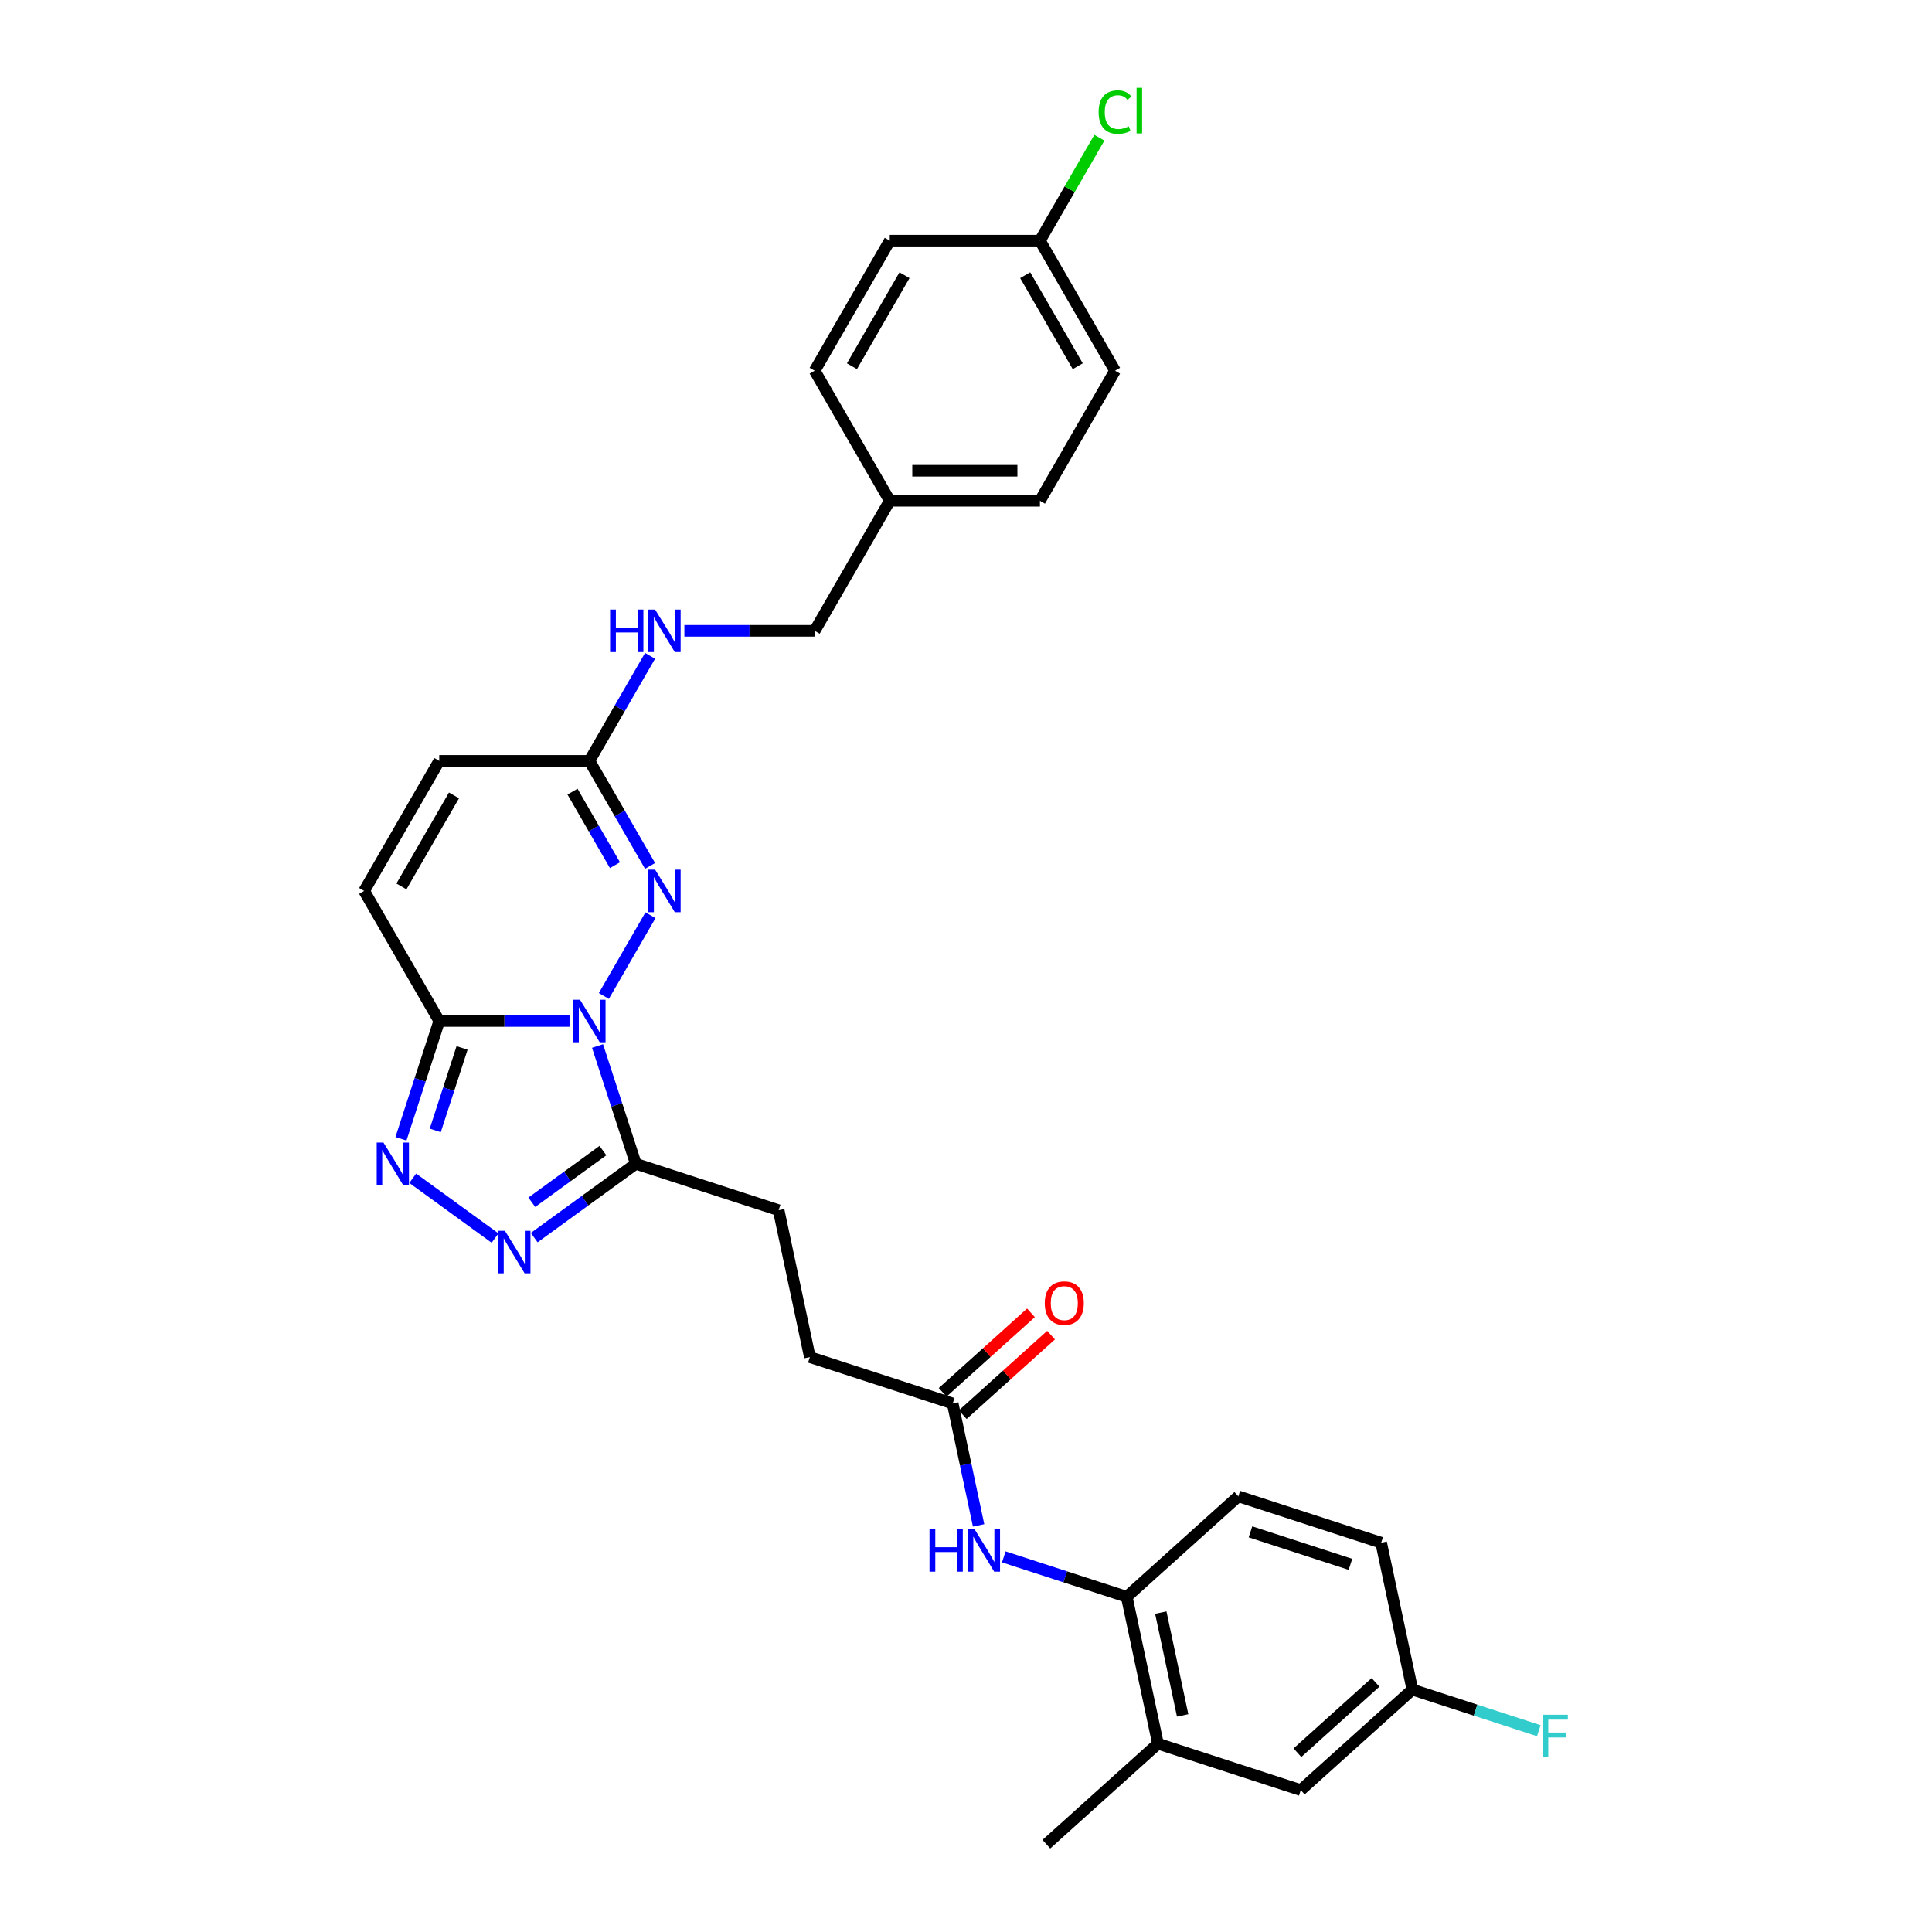 <?xml version='1.0' encoding='iso-8859-1'?>
<svg version='1.1' baseProfile='full'
              xmlns='http://www.w3.org/2000/svg'
                      xmlns:rdkit='http://www.rdkit.org/xml'
                      xmlns:xlink='http://www.w3.org/1999/xlink'
                  xml:space='preserve'
width='1000px' height='1000px' viewBox='0 0 1000 1000'>
<!-- END OF HEADER -->
<rect style='opacity:1.0;fill:#FFFFFF;stroke:none' width='1000' height='1000' x='0' y='0'> </rect>
<path class='bond-0' d='M 294.789,528.46 L 261.07,528.46' style='fill:none;fill-rule:evenodd;stroke:#0000FF;stroke-width:6px;stroke-linecap:butt;stroke-linejoin:miter;stroke-opacity:1' />
<path class='bond-0' d='M 261.07,528.46 L 227.351,528.46' style='fill:none;fill-rule:evenodd;stroke:#000000;stroke-width:6px;stroke-linecap:butt;stroke-linejoin:miter;stroke-opacity:1' />
<path class='bond-1' d='M 312.556,515.511 L 336.684,473.721' style='fill:none;fill-rule:evenodd;stroke:#0000FF;stroke-width:6px;stroke-linecap:butt;stroke-linejoin:miter;stroke-opacity:1' />
<path class='bond-2' d='M 309.288,541.41 L 319.194,571.897' style='fill:none;fill-rule:evenodd;stroke:#0000FF;stroke-width:6px;stroke-linecap:butt;stroke-linejoin:miter;stroke-opacity:1' />
<path class='bond-2' d='M 319.194,571.897 L 329.1,602.385' style='fill:none;fill-rule:evenodd;stroke:#000000;stroke-width:6px;stroke-linecap:butt;stroke-linejoin:miter;stroke-opacity:1' />
<path class='bond-3' d='M 227.351,528.46 L 217.445,558.948' style='fill:none;fill-rule:evenodd;stroke:#000000;stroke-width:6px;stroke-linecap:butt;stroke-linejoin:miter;stroke-opacity:1' />
<path class='bond-3' d='M 217.445,558.948 L 207.539,589.435' style='fill:none;fill-rule:evenodd;stroke:#0000FF;stroke-width:6px;stroke-linecap:butt;stroke-linejoin:miter;stroke-opacity:1' />
<path class='bond-3' d='M 239.164,542.41 L 232.23,563.752' style='fill:none;fill-rule:evenodd;stroke:#000000;stroke-width:6px;stroke-linecap:butt;stroke-linejoin:miter;stroke-opacity:1' />
<path class='bond-3' d='M 232.23,563.752 L 225.296,585.093' style='fill:none;fill-rule:evenodd;stroke:#0000FF;stroke-width:6px;stroke-linecap:butt;stroke-linejoin:miter;stroke-opacity:1' />
<path class='bond-6' d='M 227.351,528.46 L 188.487,461.145' style='fill:none;fill-rule:evenodd;stroke:#000000;stroke-width:6px;stroke-linecap:butt;stroke-linejoin:miter;stroke-opacity:1' />
<path class='bond-5' d='M 336.468,448.195 L 320.774,421.013' style='fill:none;fill-rule:evenodd;stroke:#0000FF;stroke-width:6px;stroke-linecap:butt;stroke-linejoin:miter;stroke-opacity:1' />
<path class='bond-5' d='M 320.774,421.013 L 305.08,393.83' style='fill:none;fill-rule:evenodd;stroke:#000000;stroke-width:6px;stroke-linecap:butt;stroke-linejoin:miter;stroke-opacity:1' />
<path class='bond-5' d='M 318.297,447.814 L 307.311,428.786' style='fill:none;fill-rule:evenodd;stroke:#0000FF;stroke-width:6px;stroke-linecap:butt;stroke-linejoin:miter;stroke-opacity:1' />
<path class='bond-5' d='M 307.311,428.786 L 296.325,409.758' style='fill:none;fill-rule:evenodd;stroke:#000000;stroke-width:6px;stroke-linecap:butt;stroke-linejoin:miter;stroke-opacity:1' />
<path class='bond-4' d='M 329.1,602.385 L 302.803,621.49' style='fill:none;fill-rule:evenodd;stroke:#000000;stroke-width:6px;stroke-linecap:butt;stroke-linejoin:miter;stroke-opacity:1' />
<path class='bond-4' d='M 302.803,621.49 L 276.507,640.596' style='fill:none;fill-rule:evenodd;stroke:#0000FF;stroke-width:6px;stroke-linecap:butt;stroke-linejoin:miter;stroke-opacity:1' />
<path class='bond-4' d='M 312.073,595.54 L 293.666,608.914' style='fill:none;fill-rule:evenodd;stroke:#000000;stroke-width:6px;stroke-linecap:butt;stroke-linejoin:miter;stroke-opacity:1' />
<path class='bond-4' d='M 293.666,608.914 L 275.258,622.287' style='fill:none;fill-rule:evenodd;stroke:#0000FF;stroke-width:6px;stroke-linecap:butt;stroke-linejoin:miter;stroke-opacity:1' />
<path class='bond-13' d='M 329.1,602.385 L 403.024,626.404' style='fill:none;fill-rule:evenodd;stroke:#000000;stroke-width:6px;stroke-linecap:butt;stroke-linejoin:miter;stroke-opacity:1' />
<path class='bond-30' d='M 213.623,609.862 L 256.242,640.827' style='fill:none;fill-rule:evenodd;stroke:#0000FF;stroke-width:6px;stroke-linecap:butt;stroke-linejoin:miter;stroke-opacity:1' />
<path class='bond-9' d='M 305.08,393.83 L 227.351,393.83' style='fill:none;fill-rule:evenodd;stroke:#000000;stroke-width:6px;stroke-linecap:butt;stroke-linejoin:miter;stroke-opacity:1' />
<path class='bond-12' d='M 305.08,393.83 L 320.774,366.647' style='fill:none;fill-rule:evenodd;stroke:#000000;stroke-width:6px;stroke-linecap:butt;stroke-linejoin:miter;stroke-opacity:1' />
<path class='bond-12' d='M 320.774,366.647 L 336.468,339.464' style='fill:none;fill-rule:evenodd;stroke:#0000FF;stroke-width:6px;stroke-linecap:butt;stroke-linejoin:miter;stroke-opacity:1' />
<path class='bond-31' d='M 188.487,461.145 L 227.351,393.83' style='fill:none;fill-rule:evenodd;stroke:#000000;stroke-width:6px;stroke-linecap:butt;stroke-linejoin:miter;stroke-opacity:1' />
<path class='bond-31' d='M 207.779,458.821 L 234.984,411.7' style='fill:none;fill-rule:evenodd;stroke:#000000;stroke-width:6px;stroke-linecap:butt;stroke-linejoin:miter;stroke-opacity:1' />
<path class='bond-7' d='M 506.518,789.535 L 499.814,757.995' style='fill:none;fill-rule:evenodd;stroke:#0000FF;stroke-width:6px;stroke-linecap:butt;stroke-linejoin:miter;stroke-opacity:1' />
<path class='bond-7' d='M 499.814,757.995 L 493.109,726.454' style='fill:none;fill-rule:evenodd;stroke:#000000;stroke-width:6px;stroke-linecap:butt;stroke-linejoin:miter;stroke-opacity:1' />
<path class='bond-8' d='M 519.562,805.829 L 551.378,816.166' style='fill:none;fill-rule:evenodd;stroke:#0000FF;stroke-width:6px;stroke-linecap:butt;stroke-linejoin:miter;stroke-opacity:1' />
<path class='bond-8' d='M 551.378,816.166 L 583.195,826.504' style='fill:none;fill-rule:evenodd;stroke:#000000;stroke-width:6px;stroke-linecap:butt;stroke-linejoin:miter;stroke-opacity:1' />
<path class='bond-11' d='M 583.195,826.504 L 599.356,902.535' style='fill:none;fill-rule:evenodd;stroke:#000000;stroke-width:6px;stroke-linecap:butt;stroke-linejoin:miter;stroke-opacity:1' />
<path class='bond-11' d='M 600.825,834.677 L 612.138,887.898' style='fill:none;fill-rule:evenodd;stroke:#000000;stroke-width:6px;stroke-linecap:butt;stroke-linejoin:miter;stroke-opacity:1' />
<path class='bond-16' d='M 583.195,826.504 L 640.959,774.494' style='fill:none;fill-rule:evenodd;stroke:#000000;stroke-width:6px;stroke-linecap:butt;stroke-linejoin:miter;stroke-opacity:1' />
<path class='bond-10' d='M 493.109,726.454 L 419.185,702.435' style='fill:none;fill-rule:evenodd;stroke:#000000;stroke-width:6px;stroke-linecap:butt;stroke-linejoin:miter;stroke-opacity:1' />
<path class='bond-15' d='M 498.311,732.231 L 521.168,711.649' style='fill:none;fill-rule:evenodd;stroke:#000000;stroke-width:6px;stroke-linecap:butt;stroke-linejoin:miter;stroke-opacity:1' />
<path class='bond-15' d='M 521.168,711.649 L 544.026,691.068' style='fill:none;fill-rule:evenodd;stroke:#FF0000;stroke-width:6px;stroke-linecap:butt;stroke-linejoin:miter;stroke-opacity:1' />
<path class='bond-15' d='M 487.908,720.678 L 510.766,700.097' style='fill:none;fill-rule:evenodd;stroke:#000000;stroke-width:6px;stroke-linecap:butt;stroke-linejoin:miter;stroke-opacity:1' />
<path class='bond-15' d='M 510.766,700.097 L 533.624,679.515' style='fill:none;fill-rule:evenodd;stroke:#FF0000;stroke-width:6px;stroke-linecap:butt;stroke-linejoin:miter;stroke-opacity:1' />
<path class='bond-14' d='M 599.356,902.535 L 673.28,926.554' style='fill:none;fill-rule:evenodd;stroke:#000000;stroke-width:6px;stroke-linecap:butt;stroke-linejoin:miter;stroke-opacity:1' />
<path class='bond-29' d='M 599.356,902.535 L 541.592,954.545' style='fill:none;fill-rule:evenodd;stroke:#000000;stroke-width:6px;stroke-linecap:butt;stroke-linejoin:miter;stroke-opacity:1' />
<path class='bond-19' d='M 354.236,326.515 L 387.955,326.515' style='fill:none;fill-rule:evenodd;stroke:#0000FF;stroke-width:6px;stroke-linecap:butt;stroke-linejoin:miter;stroke-opacity:1' />
<path class='bond-19' d='M 387.955,326.515 L 421.673,326.515' style='fill:none;fill-rule:evenodd;stroke:#000000;stroke-width:6px;stroke-linecap:butt;stroke-linejoin:miter;stroke-opacity:1' />
<path class='bond-17' d='M 403.024,626.404 L 419.185,702.435' style='fill:none;fill-rule:evenodd;stroke:#000000;stroke-width:6px;stroke-linecap:butt;stroke-linejoin:miter;stroke-opacity:1' />
<path class='bond-33' d='M 673.28,926.554 L 731.044,874.543' style='fill:none;fill-rule:evenodd;stroke:#000000;stroke-width:6px;stroke-linecap:butt;stroke-linejoin:miter;stroke-opacity:1' />
<path class='bond-33' d='M 671.543,907.2 L 711.977,870.792' style='fill:none;fill-rule:evenodd;stroke:#000000;stroke-width:6px;stroke-linecap:butt;stroke-linejoin:miter;stroke-opacity:1' />
<path class='bond-22' d='M 640.959,774.494 L 714.883,798.513' style='fill:none;fill-rule:evenodd;stroke:#000000;stroke-width:6px;stroke-linecap:butt;stroke-linejoin:miter;stroke-opacity:1' />
<path class='bond-22' d='M 647.243,792.881 L 698.991,809.695' style='fill:none;fill-rule:evenodd;stroke:#000000;stroke-width:6px;stroke-linecap:butt;stroke-linejoin:miter;stroke-opacity:1' />
<path class='bond-18' d='M 731.044,874.543 L 714.883,798.513' style='fill:none;fill-rule:evenodd;stroke:#000000;stroke-width:6px;stroke-linecap:butt;stroke-linejoin:miter;stroke-opacity:1' />
<path class='bond-23' d='M 731.044,874.543 L 763.762,885.174' style='fill:none;fill-rule:evenodd;stroke:#000000;stroke-width:6px;stroke-linecap:butt;stroke-linejoin:miter;stroke-opacity:1' />
<path class='bond-23' d='M 763.762,885.174 L 796.481,895.805' style='fill:none;fill-rule:evenodd;stroke:#33CCCC;stroke-width:6px;stroke-linecap:butt;stroke-linejoin:miter;stroke-opacity:1' />
<path class='bond-21' d='M 421.673,326.515 L 460.538,259.199' style='fill:none;fill-rule:evenodd;stroke:#000000;stroke-width:6px;stroke-linecap:butt;stroke-linejoin:miter;stroke-opacity:1' />
<path class='bond-20' d='M 538.267,124.569 L 577.131,191.884' style='fill:none;fill-rule:evenodd;stroke:#000000;stroke-width:6px;stroke-linecap:butt;stroke-linejoin:miter;stroke-opacity:1' />
<path class='bond-20' d='M 530.633,142.439 L 557.838,189.56' style='fill:none;fill-rule:evenodd;stroke:#000000;stroke-width:6px;stroke-linecap:butt;stroke-linejoin:miter;stroke-opacity:1' />
<path class='bond-24' d='M 538.267,124.569 L 553.651,97.923' style='fill:none;fill-rule:evenodd;stroke:#000000;stroke-width:6px;stroke-linecap:butt;stroke-linejoin:miter;stroke-opacity:1' />
<path class='bond-24' d='M 553.651,97.923 L 569.035,71.276' style='fill:none;fill-rule:evenodd;stroke:#00CC00;stroke-width:6px;stroke-linecap:butt;stroke-linejoin:miter;stroke-opacity:1' />
<path class='bond-32' d='M 538.267,124.569 L 460.538,124.569' style='fill:none;fill-rule:evenodd;stroke:#000000;stroke-width:6px;stroke-linecap:butt;stroke-linejoin:miter;stroke-opacity:1' />
<path class='bond-27' d='M 460.538,259.199 L 421.673,191.884' style='fill:none;fill-rule:evenodd;stroke:#000000;stroke-width:6px;stroke-linecap:butt;stroke-linejoin:miter;stroke-opacity:1' />
<path class='bond-28' d='M 460.538,259.199 L 538.267,259.199' style='fill:none;fill-rule:evenodd;stroke:#000000;stroke-width:6px;stroke-linecap:butt;stroke-linejoin:miter;stroke-opacity:1' />
<path class='bond-28' d='M 472.197,243.654 L 526.607,243.654' style='fill:none;fill-rule:evenodd;stroke:#000000;stroke-width:6px;stroke-linecap:butt;stroke-linejoin:miter;stroke-opacity:1' />
<path class='bond-25' d='M 460.538,124.569 L 421.673,191.884' style='fill:none;fill-rule:evenodd;stroke:#000000;stroke-width:6px;stroke-linecap:butt;stroke-linejoin:miter;stroke-opacity:1' />
<path class='bond-25' d='M 468.171,142.439 L 440.966,189.56' style='fill:none;fill-rule:evenodd;stroke:#000000;stroke-width:6px;stroke-linecap:butt;stroke-linejoin:miter;stroke-opacity:1' />
<path class='bond-26' d='M 577.131,191.884 L 538.267,259.199' style='fill:none;fill-rule:evenodd;stroke:#000000;stroke-width:6px;stroke-linecap:butt;stroke-linejoin:miter;stroke-opacity:1' />
<path  class='atom-0' d='M 300.214 517.454
L 307.427 529.113
Q 308.143 530.264, 309.293 532.347
Q 310.443 534.43, 310.505 534.554
L 310.505 517.454
L 313.428 517.454
L 313.428 539.467
L 310.412 539.467
L 302.67 526.719
Q 301.769 525.227, 300.805 523.517
Q 299.872 521.807, 299.592 521.278
L 299.592 539.467
L 296.732 539.467
L 296.732 517.454
L 300.214 517.454
' fill='#0000FF'/>
<path  class='atom-2' d='M 339.079 450.139
L 346.292 461.798
Q 347.007 462.948, 348.157 465.032
Q 349.308 467.115, 349.37 467.239
L 349.37 450.139
L 352.293 450.139
L 352.293 472.152
L 349.277 472.152
L 341.535 459.404
Q 340.633 457.912, 339.669 456.202
Q 338.737 454.492, 338.457 453.963
L 338.457 472.152
L 335.596 472.152
L 335.596 450.139
L 339.079 450.139
' fill='#0000FF'/>
<path  class='atom-4' d='M 198.466 591.379
L 205.679 603.038
Q 206.394 604.188, 207.544 606.271
Q 208.695 608.354, 208.757 608.479
L 208.757 591.379
L 211.68 591.379
L 211.68 613.391
L 208.664 613.391
L 200.922 600.644
Q 200.02 599.151, 199.056 597.441
Q 198.124 595.731, 197.844 595.203
L 197.844 613.391
L 194.983 613.391
L 194.983 591.379
L 198.466 591.379
' fill='#0000FF'/>
<path  class='atom-5' d='M 261.35 637.066
L 268.563 648.726
Q 269.278 649.876, 270.428 651.959
Q 271.579 654.042, 271.641 654.167
L 271.641 637.066
L 274.564 637.066
L 274.564 659.079
L 271.548 659.079
L 263.806 646.332
Q 262.904 644.839, 261.94 643.129
Q 261.008 641.419, 260.728 640.891
L 260.728 659.079
L 257.867 659.079
L 257.867 637.066
L 261.35 637.066
' fill='#0000FF'/>
<path  class='atom-8' d='M 481.117 791.478
L 484.102 791.478
L 484.102 800.837
L 495.357 800.837
L 495.357 791.478
L 498.342 791.478
L 498.342 813.491
L 495.357 813.491
L 495.357 803.324
L 484.102 803.324
L 484.102 813.491
L 481.117 813.491
L 481.117 791.478
' fill='#0000FF'/>
<path  class='atom-8' d='M 504.404 791.478
L 511.618 803.138
Q 512.333 804.288, 513.483 806.371
Q 514.634 808.454, 514.696 808.579
L 514.696 791.478
L 517.618 791.478
L 517.618 813.491
L 514.602 813.491
L 506.861 800.744
Q 505.959 799.251, 504.995 797.541
Q 504.062 795.831, 503.783 795.303
L 503.783 813.491
L 500.922 813.491
L 500.922 791.478
L 504.404 791.478
' fill='#0000FF'/>
<path  class='atom-13' d='M 315.791 315.508
L 318.776 315.508
L 318.776 324.867
L 330.031 324.867
L 330.031 315.508
L 333.016 315.508
L 333.016 337.521
L 330.031 337.521
L 330.031 327.354
L 318.776 327.354
L 318.776 337.521
L 315.791 337.521
L 315.791 315.508
' fill='#0000FF'/>
<path  class='atom-13' d='M 339.079 315.508
L 346.292 327.168
Q 347.007 328.318, 348.157 330.401
Q 349.308 332.484, 349.37 332.609
L 349.37 315.508
L 352.293 315.508
L 352.293 337.521
L 349.277 337.521
L 341.535 324.774
Q 340.633 323.281, 339.669 321.571
Q 338.737 319.861, 338.457 319.333
L 338.457 337.521
L 335.596 337.521
L 335.596 315.508
L 339.079 315.508
' fill='#0000FF'/>
<path  class='atom-16' d='M 540.769 674.506
Q 540.769 669.22, 543.38 666.267
Q 545.992 663.313, 550.873 663.313
Q 555.755 663.313, 558.366 666.267
Q 560.978 669.22, 560.978 674.506
Q 560.978 679.854, 558.335 682.9
Q 555.693 685.916, 550.873 685.916
Q 546.023 685.916, 543.38 682.9
Q 540.769 679.885, 540.769 674.506
M 550.873 683.429
Q 554.231 683.429, 556.035 681.19
Q 557.869 678.921, 557.869 674.506
Q 557.869 670.184, 556.035 668.008
Q 554.231 665.8, 550.873 665.8
Q 547.515 665.8, 545.681 667.977
Q 543.878 670.153, 543.878 674.506
Q 543.878 678.952, 545.681 681.19
Q 547.515 683.429, 550.873 683.429
' fill='#FF0000'/>
<path  class='atom-24' d='M 798.424 887.557
L 811.513 887.557
L 811.513 890.075
L 801.378 890.075
L 801.378 896.76
L 810.394 896.76
L 810.394 899.309
L 801.378 899.309
L 801.378 909.569
L 798.424 909.569
L 798.424 887.557
' fill='#33CCCC'/>
<path  class='atom-25' d='M 568.643 58.016
Q 568.643 52.543, 571.193 49.683
Q 573.773 46.791, 578.655 46.791
Q 583.194 46.791, 585.619 49.994
L 583.567 51.673
Q 581.795 49.341, 578.655 49.341
Q 575.328 49.341, 573.556 51.58
Q 571.815 53.787, 571.815 58.016
Q 571.815 62.368, 573.618 64.607
Q 575.452 66.846, 578.997 66.846
Q 581.422 66.846, 584.251 65.384
L 585.122 67.716
Q 583.971 68.462, 582.23 68.898
Q 580.489 69.333, 578.561 69.333
Q 573.773 69.333, 571.193 66.41
Q 568.643 63.488, 568.643 58.016
' fill='#00CC00'/>
<path  class='atom-25' d='M 588.293 45.455
L 591.154 45.455
L 591.154 69.053
L 588.293 69.053
L 588.293 45.455
' fill='#00CC00'/>
</svg>
